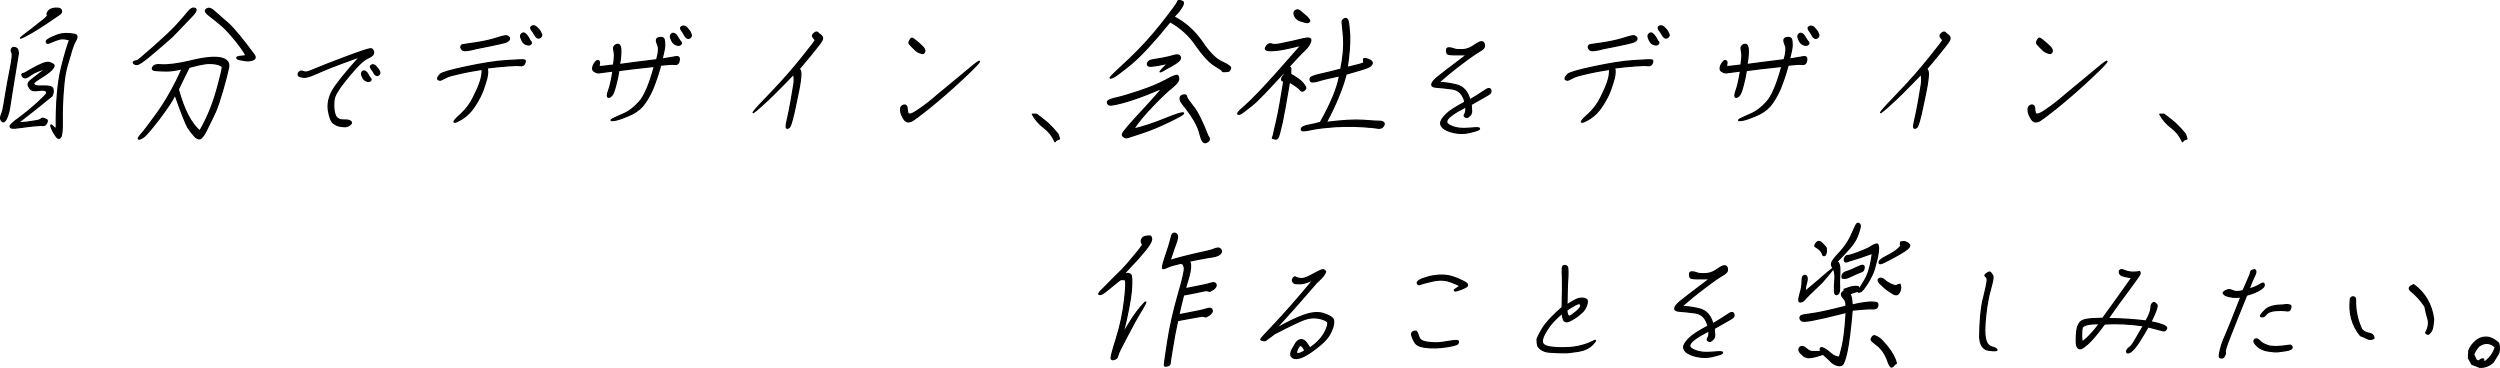 <?xml version="1.0" encoding="UTF-8"?><svg id="_レイヤー_2" xmlns="http://www.w3.org/2000/svg" viewBox="0 0 598.85 88.15"><defs><style>.cls-1{stroke:#000;stroke-linecap:round;stroke-linejoin:round;stroke-width:.3px;}</style></defs><g id="content"><path class="cls-1" d="m2.98,21.48c-.31,1.99-.55,3.33-.65,4.1-.09.73-.26,1.46-.48,2.07-.23.65-.46,1.11-.7,1.34-.28.27-.55.27-.76-.04-.28-.34-.33-.77-.12-1.3.2-.5.32-.92.41-1.23.08-.27.3-1.49.64-3.64.33-2.11.76-4.29,1.18-6.47.41-2.11.56-3.37.35-3.71-.21-.34-.23-.65-.02-.96.16-.27.44-.34.77-.23.36.11.56.31.64.5.08.23.1.5.16.84-.64,3.87-1.12,6.78-1.42,8.73Zm1.39,7.96c1.43-.08,2.64-.23,3.71-.42,1.02-.15,1.59-.31,1.73-.5.15-.19.31-.23.64-.15.32.11.58.19.75.31.17.12.16.38-.03.8-.19.42-.49.61-.87.57-.41-.04-1.15,0-2.28.11-1.21.11-2.23.27-3.13.38-.95.15-1.6.19-1.94.15-.38-.04-.54-.19-.53-.46,0-.27.74-.96,2.14-1.95,1.36-1,2.8-2.18,4.34-3.56,1.46-1.34,2.22-2.14,2.29-2.37.05-.27-.03-.46-.31-.65-.28-.15-.85-.15-1.68-.04-.86.11-1.39.08-1.7-.15-.3-.23-.52-.54-.71-.96-.16-.42,0-.84.48-1.23.5-.42,1.78-1.42,3.81-2.95-1.61.46-2.77.96-3.47,1.42-.71.54-1.18.8-1.45.84-.28.04-.49-.04-.65-.23-.13-.15-.25-.31-.26-.5-.06-.11.04-.23.28-.27.28-.04.91-.38,1.9-1,1.02-.57,1.87-1.03,2.65-1.34.74-.31,1.34-.42,1.74-.31.4.11.72.27.99.46.23.19.18.5-.17.96-.36.5-1.2,1.19-2.49,1.99-1.37.84-2.04,1.34-2.07,1.53-.03.19.09.38.33.54.24.15,1,.19,2.16.15,1.16-.04,1.89.15,2.07.61.14.5.14.92,0,1.26-.13.31-.2.5-.2.5,0,0-.22.15-.62.5-2.24,1.84-4.73,3.83-7.48,5.93Zm1.97-20.94c-1.65.88-1.88.88-.72-.04,1.19-.88,2.47-1.88,3.9-3.02,1.45-1.07,2.03-1.72,1.86-1.84-.17-.11-.13-.34.1-.77.27-.42.65-.65,1.17-.77.48-.12.94-.12,1.32-.08.38.04.65.23.74.57.13.34-.08.69-.6,1-3.53,2.45-6.12,4.1-7.76,4.94Zm12.07.15c.07.27-.04.65-.32,1.15-.31.46-.59,1.19-.86,2.03-.28.92-.64,2.11-1.05,3.56-.46,1.49-.75,3.14-.9,4.9-.16,1.8-.28,3.33-.31,4.56-.07,1.26-.08,2.83-.06,4.71.01,1.88-.11,2.99-.44,3.37-.34.38-.73.23-1.18-.5-.46-.65-.74-1.23-.93-1.68-.19-.42-.22-.69-.17-.8.05-.08.19,0,.45.27.22.27.49.46.84.65-.06-6.16.35-11.1,1.25-14.7.91-3.64,1.6-5.82,1.96-6.59-.94-.31-1.73-.38-2.37-.23-.65.19-1.22.38-1.75.61-.58.27-.96.42-1.11.42-.19,0-.29-.11-.36-.34-.08-.19.11-.42.54-.69.39-.27,1.14-.57,2.21-1,1.1-.38,2.37-.42,3.86-.15.41.04.66.19.68.46Z"/><path class="cls-1" d="m36.04,13.28c-1.76,1.49-2.88,2.22-3.29,2.18-.45-.04-.69-.19-.78-.38-.08-.19.02-.31.3-.42.28-.08.48-.11.64-.15.16-.04,1.42-1.11,3.82-3.22,2.36-2.11,4.14-3.75,5.27-4.94,1.14-1.23,2.04-2.26,2.73-3.1.65-.88,1.23-1.34,1.65-1.3.38.04.59.15.58.42,0,.27-.28.73-.76,1.26-.56.57-.84.88-.84.88,0,0-1.36,1.42-4.08,4.25-1.73,1.53-3.49,3.06-5.24,4.52Zm9.65,1.3c3.16-.77,5.5-1,7.06-.73,1.55.31,2.26,1.07,1.99,2.37-.27,1.34-.75,3.18-1.42,5.48-.68,2.34-1.24,3.98-1.68,4.98-.44,1-1.09,2.3-1.88,3.91-.74,1.61-1.4,2.53-1.84,2.64-.4.12-.9-.11-1.37-.69-.49-.5-1.02-1.19-1.56-2.03-.5-.88-1.54-3.45-3.06-7.81-.57,1.26-1.82,3.14-3.77,5.74-1.98,2.56-3.24,4.06-3.85,4.44-.6.38-.97.54-1.15.42-.13-.11.09-.5.62-1.11.56-.57,1.86-2.3,3.88-5.09,2.03-2.83,4.07-6.36,5.97-10.64-1.6.38-2.82.57-3.77.54-.92,0-1.79-.04-2.51-.11-.8-.04-1.01-.34-.74-.8.28-.5.93-.69,1.94-.57,1.59.12,3.98-.19,7.13-.92Zm-2.97,6.85c1.33,4.86,3.07,8.19,5.14,9.95,1.7-2.91,3.03-6.13,4.03-9.61.96-3.48,1.41-5.4,1.35-5.71-.1-.31-.59-.54-1.44-.73-.89-.15-1.73-.19-2.59-.08-.82.11-2.13.38-3.91.88-.88,1.72-1.73,3.48-2.58,5.28Zm17.83-7.08c-.58.23-1.23.27-1.9.15-.71-.12-1.19-.19-1.45-.27-.29-.08-.46-.19-.47-.38-.05-.15.2-.27.75-.34.58-.04,1.01-.11,1.33-.15.24-.04-.38-1.07-1.97-3.14-1.63-2.03-2.92-3.45-3.85-4.21-.93-.8-1.88-1.49-2.72-2.18-.88-.65-1.21-1.15-1.01-1.42.16-.27.45-.38.76-.42.35-.04.83.27,1.46.84.67.57,1.73,1.49,3.18,2.79s3.53,3.87,6.25,7.54c.36.57.25.96-.36,1.19Z"/><path class="cls-1" d="m88.47,13.73c-.76.33-1.48.83-2.24,1.56-.72.7-1.96,2.06-3.58,4.09-1.66,2.03-2.52,3.53-2.64,4.56-.11,1-.1,1.9.05,2.76.15.83.42,1.4.78,1.63.39.27.7.4,1,.4.27,0,.67,0,1.19.03.49.03.84.17,1.03.37.19.23.16.43-.12.67s-.54.4-.82.47c-.32.1-.82.1-1.43,0-.65-.07-1.21-.3-1.77-.73-.57-.37-.95-1.4-1.24-3-.25-1.6.07-3.23.99-4.86.95-1.6,3.09-4.29,6.52-8.09-3.2,1.13-5.55,2.03-7.02,2.6-1.51.63-2.84,1.16-4.03,1.7-1.19.53-2.09.73-2.6.6-.58-.1-.93-.2-1.03-.37-.07-.17-.11-.3-.08-.47.03-.17.16-.33.39-.5.22-.13.49-.13.77-.03.28.13.54.17.88.13.31-.03,1.12-.33,2.5-.93,1.37-.57,3.15-1.27,5.44-2.13,2.25-.87,3.92-1.46,4.98-1.83,1.06-.37,1.8-.6,2.25-.67.44-.07.7.17.84.73.07.53-.27.96-1,1.3Zm-1.64,3.43c.17-.2.4-.2.68-.07.27.17.52.47.71.87.22.43.41.7.58.87.14.17.1.37-.09.53-.24.2-.57.2-1,0-.47-.17-.82-.63-1.03-1.33-.14-.33-.09-.63.15-.87Zm2.17-1.56c.33-.17.68-.07,1.02.27.33.37.58.67.71.9.13.23.22.43.26.6,0,.2-.07.4-.27.57-.23.17-.43.2-.64.07-.22-.1-.44-.37-.57-.73-.21-.33-.39-.6-.58-.83-.29-.43-.28-.7.08-.83Z"/><path class="cls-1" d="m116.63,18.68c-.28.96-.57,1.95-.94,2.95-.37,1-.97,2.22-1.86,3.6-.9,1.42-1.89,2.45-3.05,3.18-1.15.69-1.82,1-1.99.84-.2-.15.33-.77,1.59-1.88,1.24-1.15,2.28-2.49,3.01-4.02.77-1.53,1.34-2.79,1.68-3.91.34-1.07.47-1.99.42-2.83-2.21.34-3.91.65-5.02.92-1.12.27-2,.5-2.52.61-.53.15-1.06.38-1.57.65-.47.27-.8.42-.92.42-.15,0-.3-.04-.44-.11-.15-.04-.2-.19-.16-.42.03-.19.24-.5.61-.88.34-.38,2.43-1,6.21-1.8,3.82-.8,7.05-1.34,9.72-1.49,2.67-.19,4.1-.23,4.31-.12.17.12.16.38-.03.8-.19.42-.53.61-.97.54-.45-.08-1.4-.08-2.95.04s-3.26.27-5.07.5c.19.65.16,1.49-.08,2.41Zm-5.86-6.74c-.29-.31-.44-.54-.36-.8.05-.27.23-.42.62-.46.35-.04,1.37-.19,3.11-.46,1.73-.27,3.29-.61,4.75-1.07,1.42-.46,2.26-.65,2.51-.57.25.12.46.23.58.38.08.19.09.34.02.54-.11.19-.29.34-.54.46-.26.15-.9.34-1.86.54-.96.23-2.83.61-5.56,1.15-1.85.5-2.94.61-3.27.31Zm14.19-3.83c.24-.27.51-.27.78-.08.27.19.56.5.83.96.26.5.43.84.63,1,.16.19.12.42-.11.61-.27.23-.61.23-1.15,0-.54-.19-.87-.73-1.15-1.53-.16-.42-.1-.73.17-.96Zm2.47-1.84c.38-.19.78-.08,1.2.34.39.38.68.73.82,1,.14.27.25.54.3.69.04.23-.08.46-.31.65-.26.19-.5.23-.74.08-.21-.12-.46-.42-.66-.8-.23-.42-.48-.77-.7-1.03-.3-.46-.29-.73.09-.92Z"/><path class="cls-1" d="m143.8,17.42c-.51.08-.92,0-1.3-.23-.39-.19-.56-.5-.54-.84.02-.31.12-.65.33-1,.21-.34.41-.57.59-.73.18-.15.37-.15.57,0,.17.15.19.42.09.8-.15.42.05.57.6.5.55-.08,1.49-.19,2.82-.34.21-1.38.25-2.3.21-2.68-.08-.42-.13-.8-.17-1.19-.09-.34.08-.65.43-.92.39-.23.73-.23.96,0,.22.27.36.77.32,1.65,0,.84-.1,1.88-.34,3.02,1.88-.27,4.86-.65,8.93-1.15.48-1.65.57-2.8.29-3.41-.27-.65-.39-1.07-.33-1.38.05-.31.36-.5.86-.54.5-.04.79.08.93.38.13.34.17.8.17,1.46,0,.65-.24,1.8-.63,3.33,1.7-.31,2.81-.5,3.36-.57.51-.08.78.11.78.57-.04.46-.1.77-.29,1-.2.27-.52.34-.93.27-.45-.08-1.53,0-3.25.19-.58,2.18-1.26,4.1-1.94,5.78-.76,1.69-1.57,3.03-2.39,4.02-.9,1-2.08,1.8-3.64,2.41-1.57.65-2.66,1-3.25,1.03-.62.08-.8,0-.58-.19.22-.19,1.06-.57,2.55-1.23,1.48-.57,2.85-1.61,4.09-2.99,1.28-1.38,2.47-4.21,3.65-8.54-4.29.46-7.15.8-8.52,1-.15,1.07-.41,2.3-.74,3.52-.33,1.23-.59,2.07-.92,2.41-.34.38-.63.54-.88.46-.29-.08-.27-.65.1-1.65.37-1,.71-2.53,1.05-4.63-1.57.19-2.55.34-3.02.38Zm17.02-9.23c.24-.27.51-.27.82-.08.31.19.56.54.82,1s.48.77.67.96c.16.19.12.42-.11.61-.27.23-.65.23-1.19,0-.5-.19-.87-.73-1.15-1.53-.16-.38-.1-.73.13-.96Zm2.54-1.84c.38-.19.78-.08,1.17.31.38.42.67.77.81,1.03.11.27.21.54.26.69.04.23-.08.46-.31.65-.23.19-.46.23-.7.08-.25-.11-.5-.42-.69-.84-.2-.38-.42-.69-.63-.96-.33-.5-.32-.77.09-.96Z"/><path class="cls-1" d="m182.45,25.34c-1.82,1.61-2.46,2.03-1.88,1.34.54-.69,2.01-2.3,4.44-4.79,2.39-2.49,4.74-5.17,6.99-7.96,2.25-2.79,3.34-4.21,3.29-4.33-.06-.08-.22-.27-.47-.61-.29-.31-.23-.65.13-.96.37-.34.65-.42.89-.27.16.19.42.42.77.65.34.27.47.57.41.92-.06.34-.53,1.03-1.41,2.11-.85,1.11-2.26,2.83-4.19,5.09.28.15.43.61.42,1.3-.02.77-.17,2.07-.54,3.91-.37,1.88-.78,3.75-1.18,5.59-.44,1.84-.78,2.91-1.01,3.14-.27.23-.51.31-.65.23-.22-.08-.18-.73.13-2.03.31-1.3.63-2.91.95-4.75.29-1.88.52-3.18.65-3.91.08-.69.07-1.46-.06-2.26-3.33,3.45-5.88,6.01-7.69,7.58Z"/><path class="cls-1" d="m232.26,16.38c1.62-1.38,2.4-1.88,2.36-1.65-.05.31-1.36,1.65-3.93,4.06s-5.2,4.71-7.83,6.85c-2.67,2.14-4.26,3.33-4.7,3.45-.49.15-.83.15-1.1-.04-.28-.15-.56-.5-.81-1.03-.29-.5-.47-1-.5-1.53-.06-.5.03-.84.3-1.07.27-.23.55-.31.81-.23.25.12.4.34.42.65.02.34.06.73.15,1.11.08.38.38.46.82.34.49-.15,1.26-.61,2.31-1.38,1.04-.69,2.46-1.8,4.22-3.33,3.32-2.76,5.82-4.79,7.49-6.2Zm-13.23-4.63c-.53-.5-.88-.88-1.07-1.11-.2-.19-.24-.38-.21-.54.03-.15.14-.34.3-.61.16-.27.33-.38.48-.34.15.04.45.27.92.65.44.34.93.8,1.46,1.3.53.5.71.96.58,1.3-.18.38-.39.5-.72.38-.66-.15-1.29-.5-1.73-1.03Z"/><path class="cls-1" d="m250.02,30.55c-1.18-.92-2.07-1.95-2.73-3.18h1c.89.61,1.79,1.38,2.72,2.14.85.8,1.66,1.68,2.44,2.64l.34,1.11-.74.31-.34.38c-.6-1.38-1.51-2.53-2.69-3.41Z"/><path class="cls-1" d="m265.41,24.88c-.19-.23-.19-.46,0-.69.2-.27.93-.5,2.13-.77,1.2-.27,2.98-.8,5.41-1.61,2.4-.8,4.46-1.65,6.2-2.57,1.7-.96,2.72-1.34,2.92-1.15.23.19.29.5.25,1-.08.46-.61,1.07-1.51,1.84-.97.73-2.48,2.14-4.55,4.29s-3.66,4.02-4.72,5.71c2.52-.61,5.13-1.49,7.64-2.53,2.56-1.03,3.98-1.49,4.29-1.34.27.19-.8.84-3.31,2.03-2.47,1.23-4.7,2.11-6.65,2.76-1.94.61-3.08,1-3.41,1.11-.33.11-.62.04-.92-.19-.34-.23-.4-.54-.23-.84.18-.34.71-1,1.53-1.95.82-.96,2.15-2.41,3.94-4.33,1.8-1.95,3.14-3.45,3.97-4.52-5.26,2.26-9.25,3.6-12.04,4.02-.43.08-.77,0-.95-.27Zm22.53-14.86c1.72,2.6,3.35,4.21,4.78,4.82,1.42.65,2.09,1.15,2.05,1.42-.06.34-.18.57-.31.69-.14.12-.42.19-.8.19h-.73c-.12,0-.18-.08-.16-.19.02-.11-.63-.54-1.88-1.3-1.24-.8-2.72-2.37-4.37-4.75-1.6-2.41-3.72-4.29-6.23-5.7-3.87,4.79-7.03,8.19-9.41,10.18-2.46,1.99-3.91,3.06-4.4,3.22-.53.19-.64.15-.48-.11.16-.27,1.67-1.69,4.47-4.29,2.8-2.64,5.41-5.51,7.88-8.65,2.47-3.14,3.68-4.82,3.73-5.09.03-.19.13-.31.25-.31h.34c.12,0,.33.08.65.23.27.19.19.65-.24,1.34-.46.65-.67,1-.67,1,0,0-.42.46-1.22,1.3,2.74,1.42,4.98,3.45,6.75,6.01Zm-9.72,6.7c.7-.69,1.08-1.11,1.26-1.3.15-.19-.16-.19-.96,0-.84.19-1.63.34-2.49.42-.86.12-1.24-.11-1.16-.61s.48-.77,1.15-.88c.63-.12,1.46-.23,2.45-.42.99-.19,1.83-.38,2.6-.61.69-.23,1.19-.23,1.49.04.22.27.28.57.12.84-.13.31-.49.61-1.01.96-.52.34-1.29.8-2.34,1.34-1.42.88-1.82.96-1.11.23Zm11.1,17.19c-.48.34-.83.38-1.12.04-.29-.31-.53-.92-.75-1.8-.19-.88-.62-1.91-1.25-3.1-.68-1.15-1.38-2.18-2.19-3.22-.83-.96-1.24-1.65-1.3-1.95-.05-.34,0-.61.14-.8s.44-.31.79-.34c.35-.04.56.08.61.42.02.35.57,1.11,1.57,2.37,1.01,1.23,2.17,3.56,3.51,7.01.47.57.47,1.03-.01,1.38Z"/><path class="cls-1" d="m305.86,28.64c.44-1.84.98-4.9,1.67-9.23-.38,0-.58-.15-.52-.5.05-.31.27-.65.61-1.07l.08-.65c-3.8,4.17-6.38,6.89-7.81,8.04-1.47,1.19-2.4,1.88-2.81,2.07-.41.15-.59.11-.6-.08,0-.23.43-.69,1.24-1.38.72-.61,2.1-1.91,4.02-3.91,1.88-1.95,5.21-5.67,9.96-11.1-3.01.77-5.11,1.19-6.27,1.26-1.2.08-1.88.04-2.09-.11-.25-.11-.28-.34-.16-.61.12-.27.32-.54.62-.73.3-.19.57-.19.96-.04.4.15,1.29.08,2.77-.27,1.47-.31,2.98-.61,4.46-1,1.49-.38,2.15-.23,1.98.5-.16.69-.64,1.45-1.46,2.22-.87.8-2.1,2.14-3.8,3.98.31,0,.47.15.49.46-.02.34-.02.77-.04,1.3,1.36.73,2.35,1.45,2.92,2.11.6.73.83,1.15.63,1.42-.2.27-.42.42-.62.5-.24.08-.49-.08-.79-.5-.36-.34-1.14-.92-2.42-1.68-.7,4.17-1.27,7.39-1.73,9.61-.51,2.26-.85,3.52-1.05,3.79-.2.27-.48.34-.81.23-.36-.11-.5-.19-.5-.19,0,0,.09-.27.25-.77.11-.61.4-1.84.84-3.68Zm7.82-23.51c-.15.19-.36.31-.7.27-.3-.04-.81-.19-1.53-.42-.72-.27-1.17-.73-1.38-1.3-.17-.54-.11-.92.2-1.11.26-.19.54-.27.79-.15s.59.34.91.69c.36.34.77.65,1.13.96.51.57.72.92.58,1.07Zm6.74,25.16c-2.52.19-4.51.38-6.02.69-1.52.34-2.37.42-2.54.27-.2-.15-.2-.38,0-.65.19-.23.81-.46,1.76-.65.99-.19,1.87-.38,2.68-.65,2.57-4.59,4.11-8.31,4.57-11.14-2.35.5-4.06.88-5.12,1.23-1.05.31-1.66.31-1.81.04-.17-.31-.17-.57-.01-.8s.89-.5,2.09-.8c1.19-.23,2.92-.69,5.16-1.26.6-2.95.8-5.44.67-7.5-.17-2.07-.31-3.25-.35-3.68-.05-.34.12-.65.5-.88.38-.19.67-.08.86.34.19.42.32,1.65.44,3.6.07,1.99-.11,4.56-.59,7.7,1.16-.27,2.08-.5,2.8-.69.76-.19,1.13-.34,1.15-.46.02-.11.02-.34-.04-.65-.05-.34.23-.42.84-.23.66.19,1.03.46,1.18.69.14.27.05.57-.23.88-.28.31-1.03.61-2.16.96-1.17.34-2.46.73-3.79,1.11-.91,3.45-2.48,7.31-4.76,11.56,3.72-.46,6.66-.65,8.85-.5,2.19.19,3.48.23,3.9.23s.71.08.95.27.23.46.01.8c-.21.34-.43.5-.67.54-.27.04-.43.08-.43.08,0,0-.48-.08-1.38-.19-3.16-.31-6.02-.38-8.53-.23Z"/><path class="cls-1" d="m356.97,21.35c.16.23.21.5.14.73-.08.27-.35.47-.75.7s-1.78,1-3.96,2.26c.04.73.07,1.3.11,1.66-.04.43-.17.77-.48,1.03-.32.3-.54.4-.67.4s-.29-.03-.47-.17c-.22-.1-.2-.37.03-.73.2-.37.29-.9.19-1.63-1.54.8-2.69,1.46-3.43,2.06-.8.57-1.16,1.1-1.13,1.53-.04.4.46.8,1.46,1.17,1,.37,2.21.5,3.7.37s2.33-.17,2.54-.07c.22.1.2.2,0,.37s-.94.4-2.19.7c-1.25.3-2.52.3-3.77.03-1.25-.27-2.11-.67-2.63-1.13-.54-.5-.66-1-.5-1.5.19-.53.63-1.13,1.39-1.86.68-.67,2.15-1.63,4.36-2.8-.44-1.86-1.45-2.93-3-3.16-1.63-.2-2.83-.37-3.73-.4-.86-.03-1.25-.27-1.21-.7.04-.43.47-.96,1.29-1.66.78-.67,3.17-2.46,7.08-5.43h-3.06c-1,0-1.58-.13-1.64-.33-.09-.23-.15-.47-.14-.7,0-.23.04-.4.16-.5.08-.1.26-.13.59-.13.29.03.68.13,1.08.27.4.17,1.1.2,2,.17.87-.03,1.72-.33,2.44-.8.72-.5,1.29-.87,1.75-1.03.42-.13.71-.07.9.2.15.3.19.6.13.93-.05.3-.42.67-1.19,1.1-.74.43-2.18,1.4-4.22,2.96-2.07,1.56-3.9,3.06-5.52,4.49,1.13,0,2.53.17,4.2.57,1.66.4,2.75,1.6,3.26,3.6.92-.5,2.24-1.36,4.04-2.53.41-.23.71-.23.87-.03Z"/><path class="cls-1" d="m386.7,18.68c-.28.96-.57,1.95-.94,2.95-.37,1-.97,2.22-1.86,3.6-.9,1.42-1.89,2.45-3.05,3.18-1.16.69-1.82,1-1.99.84-.2-.15.33-.77,1.59-1.88,1.24-1.15,2.28-2.49,3.01-4.02.77-1.53,1.34-2.79,1.68-3.91.34-1.07.47-1.99.42-2.83-2.2.34-3.91.65-5.02.92-1.12.27-2,.5-2.52.61-.52.15-1.06.38-1.57.65-.47.27-.8.42-.92.42-.15,0-.3-.04-.44-.11-.15-.04-.2-.19-.16-.42.03-.19.24-.5.62-.88.34-.38,2.43-1,6.21-1.8,3.82-.8,7.05-1.34,9.72-1.49,2.68-.19,4.1-.23,4.31-.12.17.12.16.38-.03.8s-.53.61-.98.54c-.45-.08-1.4-.08-2.95.04s-3.26.27-5.07.5c.19.65.16,1.49-.08,2.41Zm-5.86-6.74c-.29-.31-.44-.54-.36-.8.05-.27.23-.42.62-.46.35-.04,1.37-.19,3.11-.46,1.73-.27,3.29-.61,4.75-1.07,1.42-.46,2.26-.65,2.51-.57.25.12.46.23.58.38.08.19.09.34.02.54-.11.19-.29.34-.54.46-.26.15-.9.34-1.86.54-.96.23-2.83.61-5.56,1.15-1.85.5-2.94.61-3.27.31Zm14.19-3.83c.24-.27.51-.27.78-.08.27.19.56.5.83.96.26.5.43.84.63,1,.16.19.12.42-.11.61-.27.23-.61.23-1.15,0-.54-.19-.87-.73-1.15-1.53-.16-.42-.1-.73.17-.96Zm2.47-1.84c.38-.19.78-.08,1.2.34.39.38.68.73.82,1,.14.27.25.54.3.69.04.23-.08.46-.31.65-.26.19-.5.23-.74.08-.21-.12-.46-.42-.66-.8-.23-.42-.48-.77-.7-1.03-.3-.46-.29-.73.08-.92Z"/><path class="cls-1" d="m413.88,17.42c-.51.08-.92,0-1.3-.23-.39-.19-.56-.5-.54-.84.02-.31.12-.65.33-1,.21-.34.41-.57.59-.73.18-.15.37-.15.57,0,.17.15.19.42.09.8-.15.42.05.57.6.5s1.49-.19,2.82-.34c.2-1.38.25-2.3.2-2.68-.08-.42-.13-.8-.17-1.19-.09-.34.08-.65.43-.92.38-.23.73-.23.96,0,.22.27.36.77.32,1.65,0,.84-.1,1.88-.34,3.02,1.89-.27,4.86-.65,8.93-1.15.48-1.65.57-2.8.29-3.41-.27-.65-.38-1.07-.33-1.38.05-.31.36-.5.86-.54.5-.04.79.08.93.38.13.34.16.8.17,1.46,0,.65-.24,1.8-.63,3.33,1.7-.31,2.81-.5,3.36-.57.51-.08.78.11.78.57-.04.46-.1.77-.29,1-.2.27-.52.34-.93.27-.45-.08-1.53,0-3.25.19-.58,2.18-1.26,4.1-1.94,5.78-.76,1.69-1.57,3.03-2.39,4.02-.9,1-2.08,1.8-3.64,2.41-1.57.65-2.66,1-3.24,1.03-.63.08-.8,0-.58-.19.23-.19,1.06-.57,2.55-1.23,1.48-.57,2.85-1.61,4.09-2.99,1.28-1.38,2.46-4.21,3.65-8.54-4.29.46-7.15.8-8.52,1-.15,1.07-.41,2.3-.74,3.52-.33,1.23-.59,2.07-.92,2.41-.34.38-.63.54-.88.46-.29-.08-.27-.65.1-1.65.37-1,.71-2.53,1.05-4.63-1.57.19-2.55.34-3.02.38Zm17.02-9.23c.24-.27.51-.27.82-.08.31.19.56.54.82,1s.48.77.67.96c.16.19.12.42-.11.61-.27.23-.65.23-1.19,0-.5-.19-.87-.73-1.15-1.53-.16-.38-.1-.73.13-.96Zm2.54-1.84c.38-.19.78-.08,1.17.31.38.42.67.77.81,1.03.11.27.21.54.26.69.04.23-.08.46-.31.65-.23.19-.46.23-.7.08-.25-.11-.5-.42-.69-.84-.2-.38-.42-.69-.63-.96-.33-.5-.32-.77.09-.96Z"/><path class="cls-1" d="m452.53,25.34c-1.82,1.61-2.46,2.03-1.88,1.34.54-.69,2.01-2.3,4.44-4.79,2.39-2.49,4.74-5.17,6.99-7.96,2.25-2.79,3.34-4.21,3.29-4.33-.06-.08-.22-.27-.47-.61-.29-.31-.23-.65.13-.96.37-.34.65-.42.89-.27.16.19.42.42.77.65.34.27.47.57.41.92-.06.34-.53,1.03-1.41,2.11-.85,1.11-2.26,2.83-4.19,5.09.28.15.43.61.42,1.3-.02.77-.17,2.07-.54,3.91-.37,1.88-.78,3.75-1.18,5.59-.44,1.84-.78,2.91-1.01,3.14-.27.23-.51.31-.65.23-.22-.08-.18-.73.13-2.03.31-1.3.63-2.91.95-4.75.29-1.88.52-3.18.65-3.91.08-.69.06-1.46-.06-2.26-3.33,3.45-5.88,6.01-7.69,7.58Z"/><path class="cls-1" d="m502.34,16.38c1.62-1.38,2.4-1.88,2.36-1.65-.05.31-1.36,1.65-3.93,4.06s-5.2,4.71-7.83,6.85c-2.67,2.14-4.26,3.33-4.7,3.45-.49.15-.83.15-1.1-.04-.28-.15-.56-.5-.81-1.03-.29-.5-.48-1-.5-1.53-.06-.5.03-.84.3-1.07.27-.23.55-.31.81-.23.25.12.4.34.42.65.02.34.06.73.15,1.11.08.38.38.46.82.34.49-.15,1.26-.61,2.31-1.38,1.04-.69,2.46-1.8,4.22-3.33,3.32-2.76,5.82-4.79,7.49-6.2Zm-13.23-4.63c-.52-.5-.88-.88-1.07-1.11-.2-.19-.24-.38-.21-.54.03-.15.14-.34.3-.61.16-.27.33-.38.48-.34.15.04.45.27.92.65.44.34.93.8,1.46,1.3.53.5.71.96.58,1.3-.18.38-.39.5-.72.38-.66-.15-1.29-.5-1.73-1.03Z"/><path class="cls-1" d="m520.09,30.55c-1.18-.92-2.07-1.95-2.73-3.18h1c.89.61,1.79,1.38,2.72,2.14.85.8,1.66,1.68,2.44,2.64l.34,1.11-.74.31-.34.38c-.6-1.38-1.51-2.53-2.69-3.41Z"/><path class="cls-1" d="m267.84,65.52c.5-.46,1.24-1.19,2.16-2.26.96-1.11,1.79-2.14,2.62-3.14.83-1.03,1.16-1.57,1.06-1.65-.14-.08-.23-.23-.26-.46-.08-.19-.04-.46.14-.8.12-.27.39-.46.79-.57.4-.08.75-.11,1.05-.11s.41.27.45.73c.02.54-.49,1.45-1.6,2.79-1.08,1.34-2.22,2.6-3.34,3.75-1.17,1.23-1.7,1.8-1.58,1.8.72-.19,1.25-.11,1.54.19.25.31.3,1.57.14,3.79-.2,2.22-.85,5.71-2.04,10.45,1.53-2.8,2.99-5.02,4.38-6.62,1.39-1.61,1.47-1.38.28.61-1.24,2.03-2.47,4.25-3.75,6.74-1.32,2.49-2.04,3.94-2.12,4.4s-.32.73-.69.88c-.46.19-.72.15-.87-.08-.16-.19.24-1.8,1.2-4.82.94-2.95,1.6-6.05,1.98-9.3.38-3.22.39-4.82.05-4.86-.31,0-.57,0-.8-.04-.23,0-1.03.61-2.38,1.76-1.35,1.15-2.23,1.8-2.62,1.84-.43.04-.53-.04-.37-.31.16-.27.26-.38.26-.38,0,0,.32-.31.97-.96,1.73-1.8,2.89-2.91,3.35-3.37Zm17.02-2.95l.18.27c.27.65.19,1.76-.24,3.33-.47,1.57-.76,2.57-.87,2.99.59-.12,1.62-.31,3.06-.61,1.43-.27,2.42-.5,2.99-.69.57-.19.95-.19,1.18.04.18.27.22.5.06.77-.12.27-.4.54-.79.77-.38.23-.6.34-.6.34,0,0-.33-.08-.92-.19-2.78.57-4.57.96-5.4,1.07-.4,1.61-.79,3.18-1.14,4.75.59-.11,1.66-.31,3.33-.65,1.66-.31,2.78-.57,3.35-.77.57-.19.95-.19,1.18.04.18.27.21.54.06.77-.16.27-.4.54-.79.77-.38.23-.6.34-.6.34,0,0-.33-.08-.92-.19-2.97.54-4.67.84-5.1.92-.44.11-.68.15-.79.15-.53,2.37-.92,4.56-1.25,6.62s-.54,3.29-.56,3.64c-.06.34-.29.54-.68.61-.43.08-.66.04-.68-.08-.05-.15.21-2.07.79-5.78.58-3.71,1.42-7.39,2.5-11.14,1.08-3.71,1.57-5.86,1.49-6.47-.09-.57-.26-.88-.44-1-.22-.08-.36-.11-.48-.11-1.44.34-2.44.61-3.03.88-.59.31-.96.42-1.18.38-.26-.04-.05-1,.58-2.87.63-1.84,1.05-3.14,1.22-3.91.17-.73.33-1.19.38-1.3.06-.11.12-.23.25-.31.13-.08.29-.12.47-.08s.39.19.53.46c.11.27.06.77-.15,1.49-.29.77-.83,2.3-1.58,4.59,1.66-.54,3.71-1.07,6.06-1.61,2.38-.5,3.79-.84,4.24-1.03.42-.19.78-.31,1.13-.34.35-.04.62.15.83.5.13.34.03.69-.41,1.03-.44.34-1.29.57-2.49.69-1.85.31-3.45.65-4.79.92Z"/><path class="cls-1" d="m303.12,81.56c-.14.07-.38.07-.7,0-.29-.07-.44-.17-.41-.3s1.1-1.33,3.26-3.59c2.12-2.23,5.28-5.76,9.34-10.68-1.42.67-2.47.97-3.13.97-.7,0-1.16-.03-1.35-.07-.19-.07-.33-.2-.43-.4-.13-.2-.13-.4-.06-.6s.17-.37.35-.47c.16-.13.29-.13.4,0,.12.1.46.2,1.08.3.55.1,1.36-.13,2.38-.67,1-.57,1.76-.93,2.31-1.2.47-.23.82-.3.99-.17.18.13.29.23.38.3.02.1-.06.33-.34.8-.29.5-.93,1.13-1.88,2-2.85,3.33-6.1,7.02-9.77,11.02,2.67-1.53,4.85-2.6,6.7-3.26,1.82-.67,3.3-.8,4.52-.5,1.2.37,1.97.73,2.39,1.17.4.4.4,1.13.12,2.13-.34,1-.76,1.86-1.28,2.53-.52.7-1.44,1.56-2.83,2.63-1.39,1.06-2.55,1.8-3.47,2.13-.92.3-1.56.33-1.95.1-.36-.23-.57-.53-.54-.9-.01-.3.08-.63.24-.97.15-.3.43-.73.77-1.33.31-.6.66-.93,1.09-1.1.42-.13.78-.07,1.16.2.39.27.78.87,1.32,1.76,1.67-1.17,2.83-2.43,3.56-3.76.67-1.33.88-2.16.65-2.53-.31-.33-.99-.63-2.08-.87-1.1-.2-2.24-.13-3.38.27-1.21.43-3.57,1.56-7.2,3.43-1.34,1-2.07,1.56-2.22,1.63Zm9.45,2.46c-.18-.47-.39-.8-.59-1-.23-.23-.45-.3-.7-.2-.56.73-.78,1.4-.69,1.86.48.13,1.12-.1,1.98-.67Z"/><path class="cls-1" d="m342.4,83.29c-1.81-.1-2.95-.47-3.39-1.17-.45-.67-.68-1.26-.82-1.76-.15-.47,0-.77.4-.93.36-.17.62-.13.76.03.14.17.27.53.45,1.03.13.57.47.93.93,1.17.43.2,1.23.37,2.29.43,1.05.1,2.16,0,3.44-.23,1.23-.2,1.98-.3,2.35-.3.36.03.54.13.55.27-.04.2-.06.37-.16.5-.09.13-.49.3-1.18.47-1.87.4-3.77.6-5.61.5Zm9.08-15.21c.06.23.02.43-.13.57-.16.13-.59.33-1.31.63-.75.27-1.2.4-1.34.43-.17.03-.29-.03-.34-.13-.08-.1.15-.3.63-.57.48-.27.68-.47.6-.57-.08-.1-.76-.43-2.01-.9-1.28-.5-2.72-.6-4.32-.23s-2.57.6-2.93.77c-.4.17-.66.13-.78-.13-.16-.23-.01-.5.4-.77.41-.27,1.06-.53,1.93-.77.85-.27,1.87-.43,2.98-.5,1.07-.03,2.09.07,3.03.37.88.27,1.81.67,2.79,1.17.46.23.72.43.79.63Z"/><path class="cls-1" d="m368.17,81.39c.03-.33.44-1.2,1.3-2.66.88-1.43,2.45-3.13,4.73-5.09.11-3.43.11-5.89.07-7.36-.11-1.46-.06-2.3.11-2.5.12-.13.33-.2.6-.17.29.07.46.23.54.53.04.33.07.77.07,1.3,0,.57-.04,1.36-.12,2.4-.04,1-.09,2.76-.12,5.19.94-.63,1.71-1.03,2.23-1.3.54-.23,1.06-.33,1.52-.3.49.03.84.17,1.03.4.13.2.13.6-.05,1.23-.21.6-.54,1.17-.95,1.6-.44.43-1.04.97-1.9,1.53-.83.53-1.45.83-1.78.87-.31.03-.56-.03-.76-.23-.2-.17-.36-.77-.48-1.8-1.64,1.36-2.83,2.66-3.63,3.96-.82,1.26-1.19,2.2-1.13,2.83.04.7.67,1.13,1.9,1.3,1.2.17,2.46.23,3.77.17,1.27-.03,2.46-.17,3.54-.47,1.11-.27,2.08-.63,2.89-1.06.85-.47.84-.23.02.67-.82.9-1.96,1.46-3.4,1.7-1.44.23-2.59.37-3.39.37-.87,0-1.99-.03-3.44-.13-1.45-.07-2.43-.6-2.99-1.53-.12-.63-.18-1.06-.15-1.43Zm7.32-6.02c.12.23.27.37.47.37s.69-.33,1.47-.97c.82-.67,1.2-1.17,1.22-1.46.06-.33-.07-.53-.43-.57-.36-.03-1.32.5-2.87,1.53-.03.53.05.87.14,1.1Z"/><path class="cls-1" d="m415.2,75c.16.23.21.5.14.73-.08.27-.35.47-.76.7s-1.77,1-3.96,2.26c.04.73.07,1.3.11,1.66-.04.43-.17.77-.48,1.03-.32.3-.54.4-.67.4s-.29-.03-.47-.17c-.22-.1-.2-.37.03-.73.2-.37.29-.9.19-1.63-1.54.8-2.69,1.46-3.43,2.06-.8.57-1.16,1.1-1.14,1.53-.04.4.46.8,1.46,1.17s2.21.5,3.7.37c1.49-.13,2.33-.17,2.54-.07.22.1.2.2,0,.37-.2.17-.94.4-2.19.7-1.25.3-2.52.3-3.77.03-1.25-.27-2.11-.67-2.63-1.13-.54-.5-.66-1-.5-1.5.19-.53.63-1.13,1.39-1.86.68-.67,2.15-1.63,4.36-2.8-.44-1.86-1.45-2.93-3-3.16-1.63-.2-2.83-.37-3.73-.4-.86-.03-1.25-.27-1.21-.7.04-.43.47-.97,1.29-1.66.78-.67,3.16-2.46,7.08-5.42h-3.06c-1,0-1.58-.13-1.64-.33-.09-.23-.15-.47-.14-.7,0-.23.04-.4.16-.5.08-.1.26-.13.59-.13.29.03.68.13,1.08.27.4.17,1.1.2,2,.17.87-.03,1.72-.33,2.44-.8.72-.5,1.28-.87,1.75-1.03.42-.13.71-.07.9.2.15.3.19.6.13.93-.05.3-.42.67-1.19,1.1-.74.43-2.18,1.4-4.22,2.96-2.07,1.56-3.9,3.06-5.52,4.49,1.13,0,2.53.17,4.2.57,1.66.4,2.75,1.6,3.26,3.59.92-.5,2.24-1.36,4.04-2.53.41-.23.71-.23.87-.03Z"/><path class="cls-1" d="m432.33,71.72c-.25.31-.51.5-.83.57-.33.12-.5.04-.58-.19-.08-.19-.01-.8.29-1.84.29-1,.45-1.88.45-2.53s.04-1.07.12-1.3c.04-.23.22-.38.54-.46.28-.04.47.15.55.57.05.38,0,.84-.16,1.34-.16.46-.27,1.11-.31,1.95,2.74-2.3,4.5-3.79,5.31-4.52.84-.65,1.25-1.03,1.34-1.07l-.02-.08c-.4-.57-.41-1.15,0-1.72.37-.57,1-1.3,1.88-2.22.86-.96,1.62-2.03,2.26-3.25.57-1.26.93-1.99,1.06-2.3.09-.27.25-.57.42-.88.17-.31.41-.38.72-.19.23.19.29.5.17,1-.13.54-.32,1.19-.67,2.07-.34.84-.93,1.8-1.83,2.8-.87,1-1.9,2.11-3.02,3.22.54.19.77,1.07.68,2.64-.08,1.57-.11,2.79-.05,3.56.01.8-.11,1.3-.34,1.49-.27.23-.51.27-.67.08-.13-.15-.22-.5-.21-1-.03-.5,0-1.34.1-2.53.09-1.15-.07-1.99-.39-2.57-.22.38-1.1,1.46-2.69,3.29-2.57,2.41-3.92,3.79-4.12,4.06Zm15.35.65c1.16-.04,1.87.04,2.03.23.15.23.14.5.04.84-.14.38-.52.57-1.09.54-.57-.04-1.22,0-1.92.04-.73.04-1.75.15-3.07.27-.42,4.79-.85,8.08-1.25,9.92-.39,1.8-.78,2.91-1.13,3.18-.31.23-.77.27-1.32.08-.55-.15-1.13-.54-1.67-1.15-.59-.57-1.15-1.07-1.62-1.46-1.43.5-2.47.77-3.17.8-.74.08-1.45-.23-2.02-.92-.66-.61-.71-1.15-.34-1.53.41-.34.93-.27,1.45.23.56.5,1.05.77,1.4.77h2.14c-.24-.61-.14-.92.2-.92s.9.31,1.68.92c.73.65,1.3,1.07,1.78,1.19.43.15.7.15.8.04.1-.12.33-1,.74-2.68.37-1.65.68-4.29.9-7.93-3.93,1-6.64,1.61-8.1,1.88-1.46.27-2.31.31-2.55.12-.27-.19-.42-.42-.42-.65,0-.27.12-.46.33-.57.21-.11.41-.15.68-.19.24-.04,1.1-.15,2.52-.38,1.42-.23,3.93-.77,7.46-1.68.12-.69-.03-1.34-.51-1.88-.52-.5-.64-.92-.51-1.23.16-.27.38-.42.59-.5.02-.31,0-.46,0-.46,0,0,.28-.08.85-.27.66-.27,1.25-.38,1.76-.42.46,0,.72.04.83.08.06.08.07.27.04.61-.06.34-.25.54-.56.57-.33.11-.61.19-.85.27-.25.12-.49.19-.69.23.3.46.49,1.34.55,2.72,1.52-.38,2.86-.61,4.03-.69Zm-10.67-11.14c-.24.04-.41-.08-.46-.42-.1-.31-.28-.57-.6-.92-.33-.31-.63-.54-.91-.69-.32-.11-.4-.34-.24-.61.17-.31.36-.54.62-.69.29-.15.62-.04,1.01.34.35.38.65.65.81.84.15.23.21.34.21.34,0,0,.02.31.03.92-.1.57-.26.84-.46.88Zm9.53,2.83c-.02.57-.28.96-.72,1.07-.45.15-1.02.38-1.74.73-.71.34-1.3.61-1.66.73-.4.08-.67.11-.89.08-.27,0-.34-.23-.27-.65.07-.42.44-.77,1.09-.96.65-.19,1.6-.61,2.98-1.26.79-.38,1.2-.31,1.22.27Zm-4.67-1.53c-.14-.27-.09-.57.07-.84.17-.31.35-.46.62-.46.23,0,.67-.11,1.36-.34.61-.19,1.43-.5,2.34-.88.95-.38,1.58-.69,1.93-.96.39-.27.76-.42,1.17-.57.37-.15.59.11.62.8.02.73-.1,1.65-.38,2.79-.29,1.19-.52,2.07-.76,2.8-.24.69-.72,1.72-1.48,2.95-.8,1.26-1.39,1.99-1.7,2.07-.41.15-.59.11-.57-.04.03-.19.53-1.03,1.43-2.49.95-1.46,1.61-3.68,1.99-6.7-2.25.84-4.16,1.46-5.74,1.91-.51.27-.81.23-.91-.04Zm11.18,25.39c-.23,0-.58-.61-1.03-1.95-.5-1.26-1.21-2.26-2.1-3.06-.98-.73-1.47-1.19-1.6-1.34-.17-.11-.12-.38.09-.73.22-.38.47-.5.76-.38.32.11.67.31,1.05.57.34.23.89.84,1.65,1.72.76.92,1.24,1.65,1.56,2.22.31.61.54,1.07.66,1.46.09.38.17.57.17.57,0,0-.17.11-.49.38-.25.34-.48.54-.71.54Zm1.68-17.57c-.34.42-.93.31-1.82-.34-.89-.57-1.6-1.15-2.08-1.65-.57-.46-.85-.84-.91-1.11-.07-.27.05-.5.37-.57.33-.11.73,0,1.15.42.46.42,1.05.77,1.73,1.07.68.27,1.05.34,1.15.23.1-.12.26-.19.5-.23.2-.04.32-.08.32-.08,0,0,.07.23.16.8-.07.61-.23,1.07-.56,1.45Zm2.65-11.75c.21.31-.06.8-.98,1.42-.87.57-2.02,1.26-3.37,1.95-1.4.77-2.27,1.15-2.54,1.19-.27.04-.41-.08-.35-.42.02-.34.64-.8,1.86-1.42,1.18-.61,2.04-1.15,2.59-1.65.58-.5.83-.8.74-.92-.1-.08-.15-.23-.07-.46l.06-.34s.31-.04.85-.08c.55.12.93.38,1.21.73Z"/><path class="cls-1" d="m475.11,71.51c.56-2.23.84-3.63.9-4.16.03-.53-.05-.83-.2-.97-.18-.1-.29-.23-.33-.37-.05-.1.08-.27.38-.47.27-.2.49-.33.63-.37.11-.03.23.03.42.23.19.23.35.47.47.73.11.3-.07,1.33-.58,3.13-.51,1.76-.89,3.89-1.15,6.32-.26,2.43-.29,4.26-.09,5.39.23,1.17.7,1.9,1.52,2.13.8.2,1.22.47,1.28.7.06.23-.61.27-1.95.1s-2.05-1.2-2.19-3.06c.03-3.96.32-7.09.88-9.35Z"/><path class="cls-1" d="m518.1,77.83c.65.3.94.53.9.77-.04.23-.14.4-.33.53-.16.17-.46.17-.93,0-.48-.13-1.53-.4-3.18-.83-.59,1.06-1.33,2.26-2.12,3.53-.83,1.3-1.54,2.1-2.07,2.46-.59.33-.89.33-.94.03-.05-.3.11-.63.46-.93.35-.27.59-.5.76-.7.16-.17.44-.63.87-1.36.43-.77,1.06-1.83,1.91-3.29-3.25-.47-6.38-.63-9.31-.43-1.71,2.33-3.06,3.93-4.04,4.79-.95.87-1.66,1.27-2.03,1.1-.41-.13-.63-.57-.69-1.4-.03-.8,0-1.66.08-2.53.09-.87.28-1.56.59-2.03.25-.5.78-.83,1.54-1,.8-.17,2.14-.27,4.12-.3,2.59-3.56,4.93-6.82,6.97-9.72-.75-.1-1.36-.2-1.93-.37-.54-.13-.87-.33-.96-.6-.09-.23-.12-.43-.09-.6.03-.17.15-.27.36-.33.21-.07.59.03,1.15.27.59.23,1.24.33,2.01.3.74-.03,1.14-.07,1.22-.13.04-.07.11-.03.18.1.07.17.05.3.02.47-.03.17-.87,1.36-2.54,3.63-1.7,2.26-3.41,4.63-5.11,7.06,3.03,0,6.06.2,9.09.57.75-1.4,1.12-2.36,1.16-2.96.03-.57.1-.93.22-1.07.09-.13.17-.23.33-.33.12-.1.31-.07.52.1.2.17.35.3.42.47.04.17-.02.5-.19,1.06-.21.6-.61,1.56-1.28,2.93,1.26.23,2.21.5,2.86.77Zm-15.2-.3c-1.23,0-2.18.07-2.9.23-.7.2-1.14.43-1.22.7s-.15.87-.16,1.83c0,.93.08,1.46.33,1.53,1.4-1.13,2.72-2.6,3.95-4.29Z"/><path class="cls-1" d="m532.59,70.04c.12-.13.25-.27.46-.37.19-.1.44-.2.75-.27.27-.03.63.03,1.15.27.49.23,1.26.23,2.34-.03.96-2.23,1.52-3.49,1.68-3.86.1-.37.17-.6.19-.7.02-.13.14-.23.36-.33.22-.1.39-.13.52-.13s.25.1.31.33c.07.2-.04.6-.35,1.23-.31.6-.73,1.66-1.28,3.1,1.13-.37,1.95-.7,2.52-1.07.52-.33.84-.43.96-.37.09.03.17.2.18.47.01.3-.32.67-1.03,1.1-.68.47-1.76.9-3.19,1.3-1.76,4.29-3.04,7.59-3.93,9.82-.9,2.26-1.29,3.53-1.2,3.79.09.27.03.57-.16.9-.2.37-.39.53-.63.53s-.39-.03-.54-.13c-.15-.07-.11-.7.16-1.83.27-1.13.66-2.23,1.19-3.36.49-1.1,1.74-4.19,3.74-9.29-1.36.17-2.58.07-3.67-.37-.51-.33-.67-.57-.54-.73Zm16.42,12.98c.12.27.02.47-.28.63-.33.17-.72.3-1.3.37-.58.1-1.13.17-1.71.23-.54.07-1.4,0-2.47-.17s-1.9-.57-2.5-1.13c-.6-.57-.89-1-.84-1.26.05-.3.21-.47.52-.5.27-.03.6.17.97.57.33.37.97.73,1.88,1.03.91.33,2.54.3,5.01-.07.35-.1.6,0,.71.3Zm-1.06-10.05c.39.03.65.1.78.27.07.17.07.37-.04.63-.09.3-.21.47-.36.53-.18.1-.48.1-.97,0-.45-.07-1.25-.07-2.3,0-1.05.1-1.76.37-2.14.8-.35.47-.66.7-.96.7s-.46-.07-.5-.2.31-.6,1.11-1.4c.75-.83,2.18-1.2,4.28-1.23.34-.07.68-.1,1.08-.1Z"/><path class="cls-1" d="m567.48,79.83c.74.13,1.14.53,1.19,1.2-.52.33-1.1.37-1.64.07-.55-.3-1.11-.53-1.61-.7-2-2.46-2.81-5.43-2.41-8.82.16-.37.42-.5.78-.47.32.07.47.33.46.77-.07,2.46.45,4.79,1.46,6.99.41.5,1.02.83,1.76.97Zm10.68-11.65c2.74,2,4.35,4.79,4.79,8.32-.04.63-.12,1.23-.23,1.9-.11.63-.41,1.2-.99,1.66-.17,0-.29-.03-.45-.1-.15-.07-.24-.17-.21-.33.63-1.13.83-2.23.51-3.26-.29-1-.55-2-.71-2.96-.97-1.46-2.12-2.73-3.46-3.79-.17-.17-.27-.33-.28-.5s.1-.37.26-.53l.77-.4Z"/><path class="cls-1" d="m592.13,87.28l-.83-1.5.09-1.83c.36-.9.97-1.7,1.74-2.33.93-.77,2.01-1,3.17-.77.85.27,1.57.73,2.22,1.36.23.77.26,1.56,0,2.43l-1.31,2.13c-.95.87-2.09,1.3-3.27,1.2l-1.81-.7Zm5.58-4.09c-.47-.53-1.11-.86-1.89-.96-.73,0-1.41.23-2.06.73-.53.57-.95,1.23-1.21,1.96l.62,1.36.66.23c.31-.43.67-.6,1.09-.5l.02.63.49-.13c1.12-.9,1.88-2,2.29-3.33Z"/></g></svg>